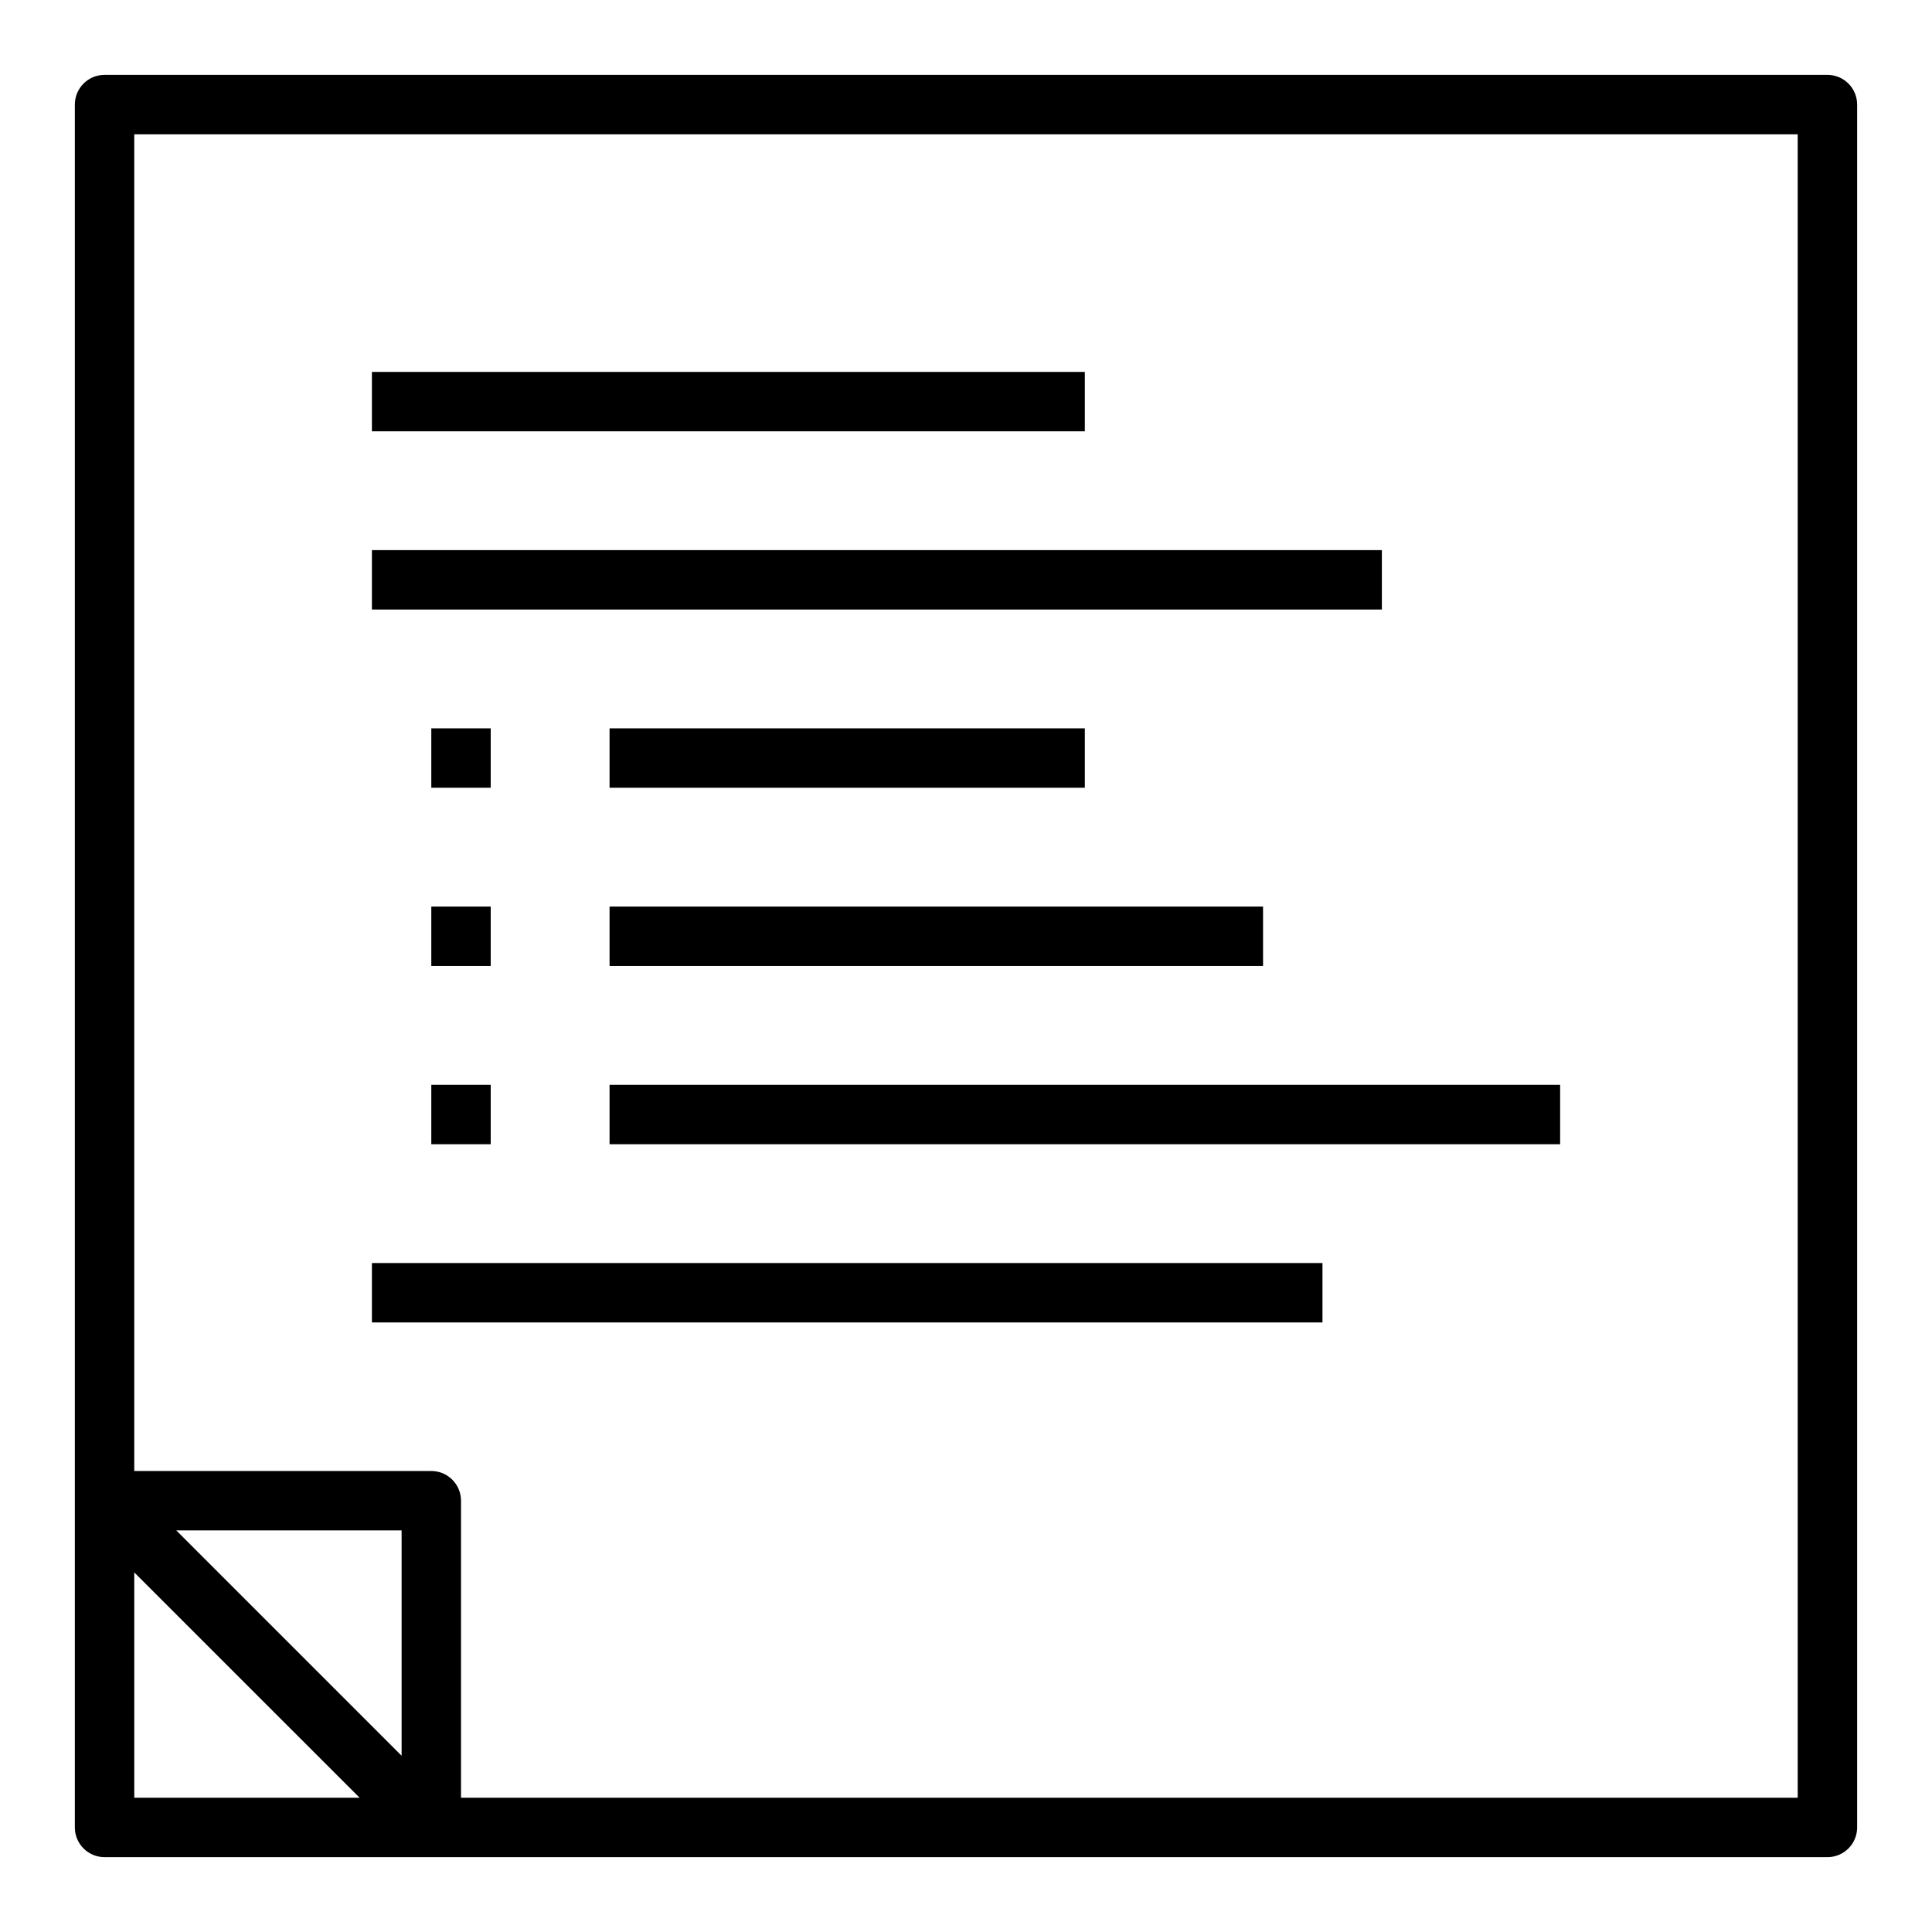<?xml version="1.0" encoding="UTF-8"?>
<!-- Uploaded to: SVG Repo, www.svgrepo.com, Generator: SVG Repo Mixer Tools -->
<svg fill="#000000" width="800px" height="800px" version="1.1" viewBox="144 144 512 512" xmlns="http://www.w3.org/2000/svg">
 <g>
  <path d="m628.29 163.84h-456.58c-4.348 0-7.875 3.527-7.875 7.875v456.58c0 2.086 0.832 4.09 2.309 5.566 1.477 1.473 3.477 2.305 5.566 2.305h456.58c2.086 0 4.09-0.832 5.566-2.305 1.473-1.477 2.305-3.481 2.305-5.566v-456.58c0-2.09-0.832-4.09-2.305-5.566-1.477-1.477-3.481-2.309-5.566-2.309zm-377.86 445.45-59.719-59.719h59.719zm-70.848-48.586 59.719 59.715h-59.719zm440.83 59.715h-354.24v-78.719c0-2.09-0.832-4.09-2.309-5.566-1.477-1.477-3.477-2.305-5.566-2.305h-78.719v-354.24h440.83z"/>
  <path d="m242.56 242.56h188.93v15.742h-188.93z"/>
  <path d="m242.56 289.79h267.65v15.742h-267.65z"/>
  <path d="m305.54 337.02h125.95v15.742h-125.95z"/>
  <path d="m305.54 384.25h173.18v15.742h-173.18z"/>
  <path d="m305.54 431.49h251.91v15.742h-251.91z"/>
  <path d="m258.3 337.02h15.742v15.742h-15.742z"/>
  <path d="m258.3 384.25h15.742v15.742h-15.742z"/>
  <path d="m258.3 431.49h15.742v15.742h-15.742z"/>
  <path d="m242.56 478.72h251.91v15.742h-251.91z"/>
 </g>
</svg>